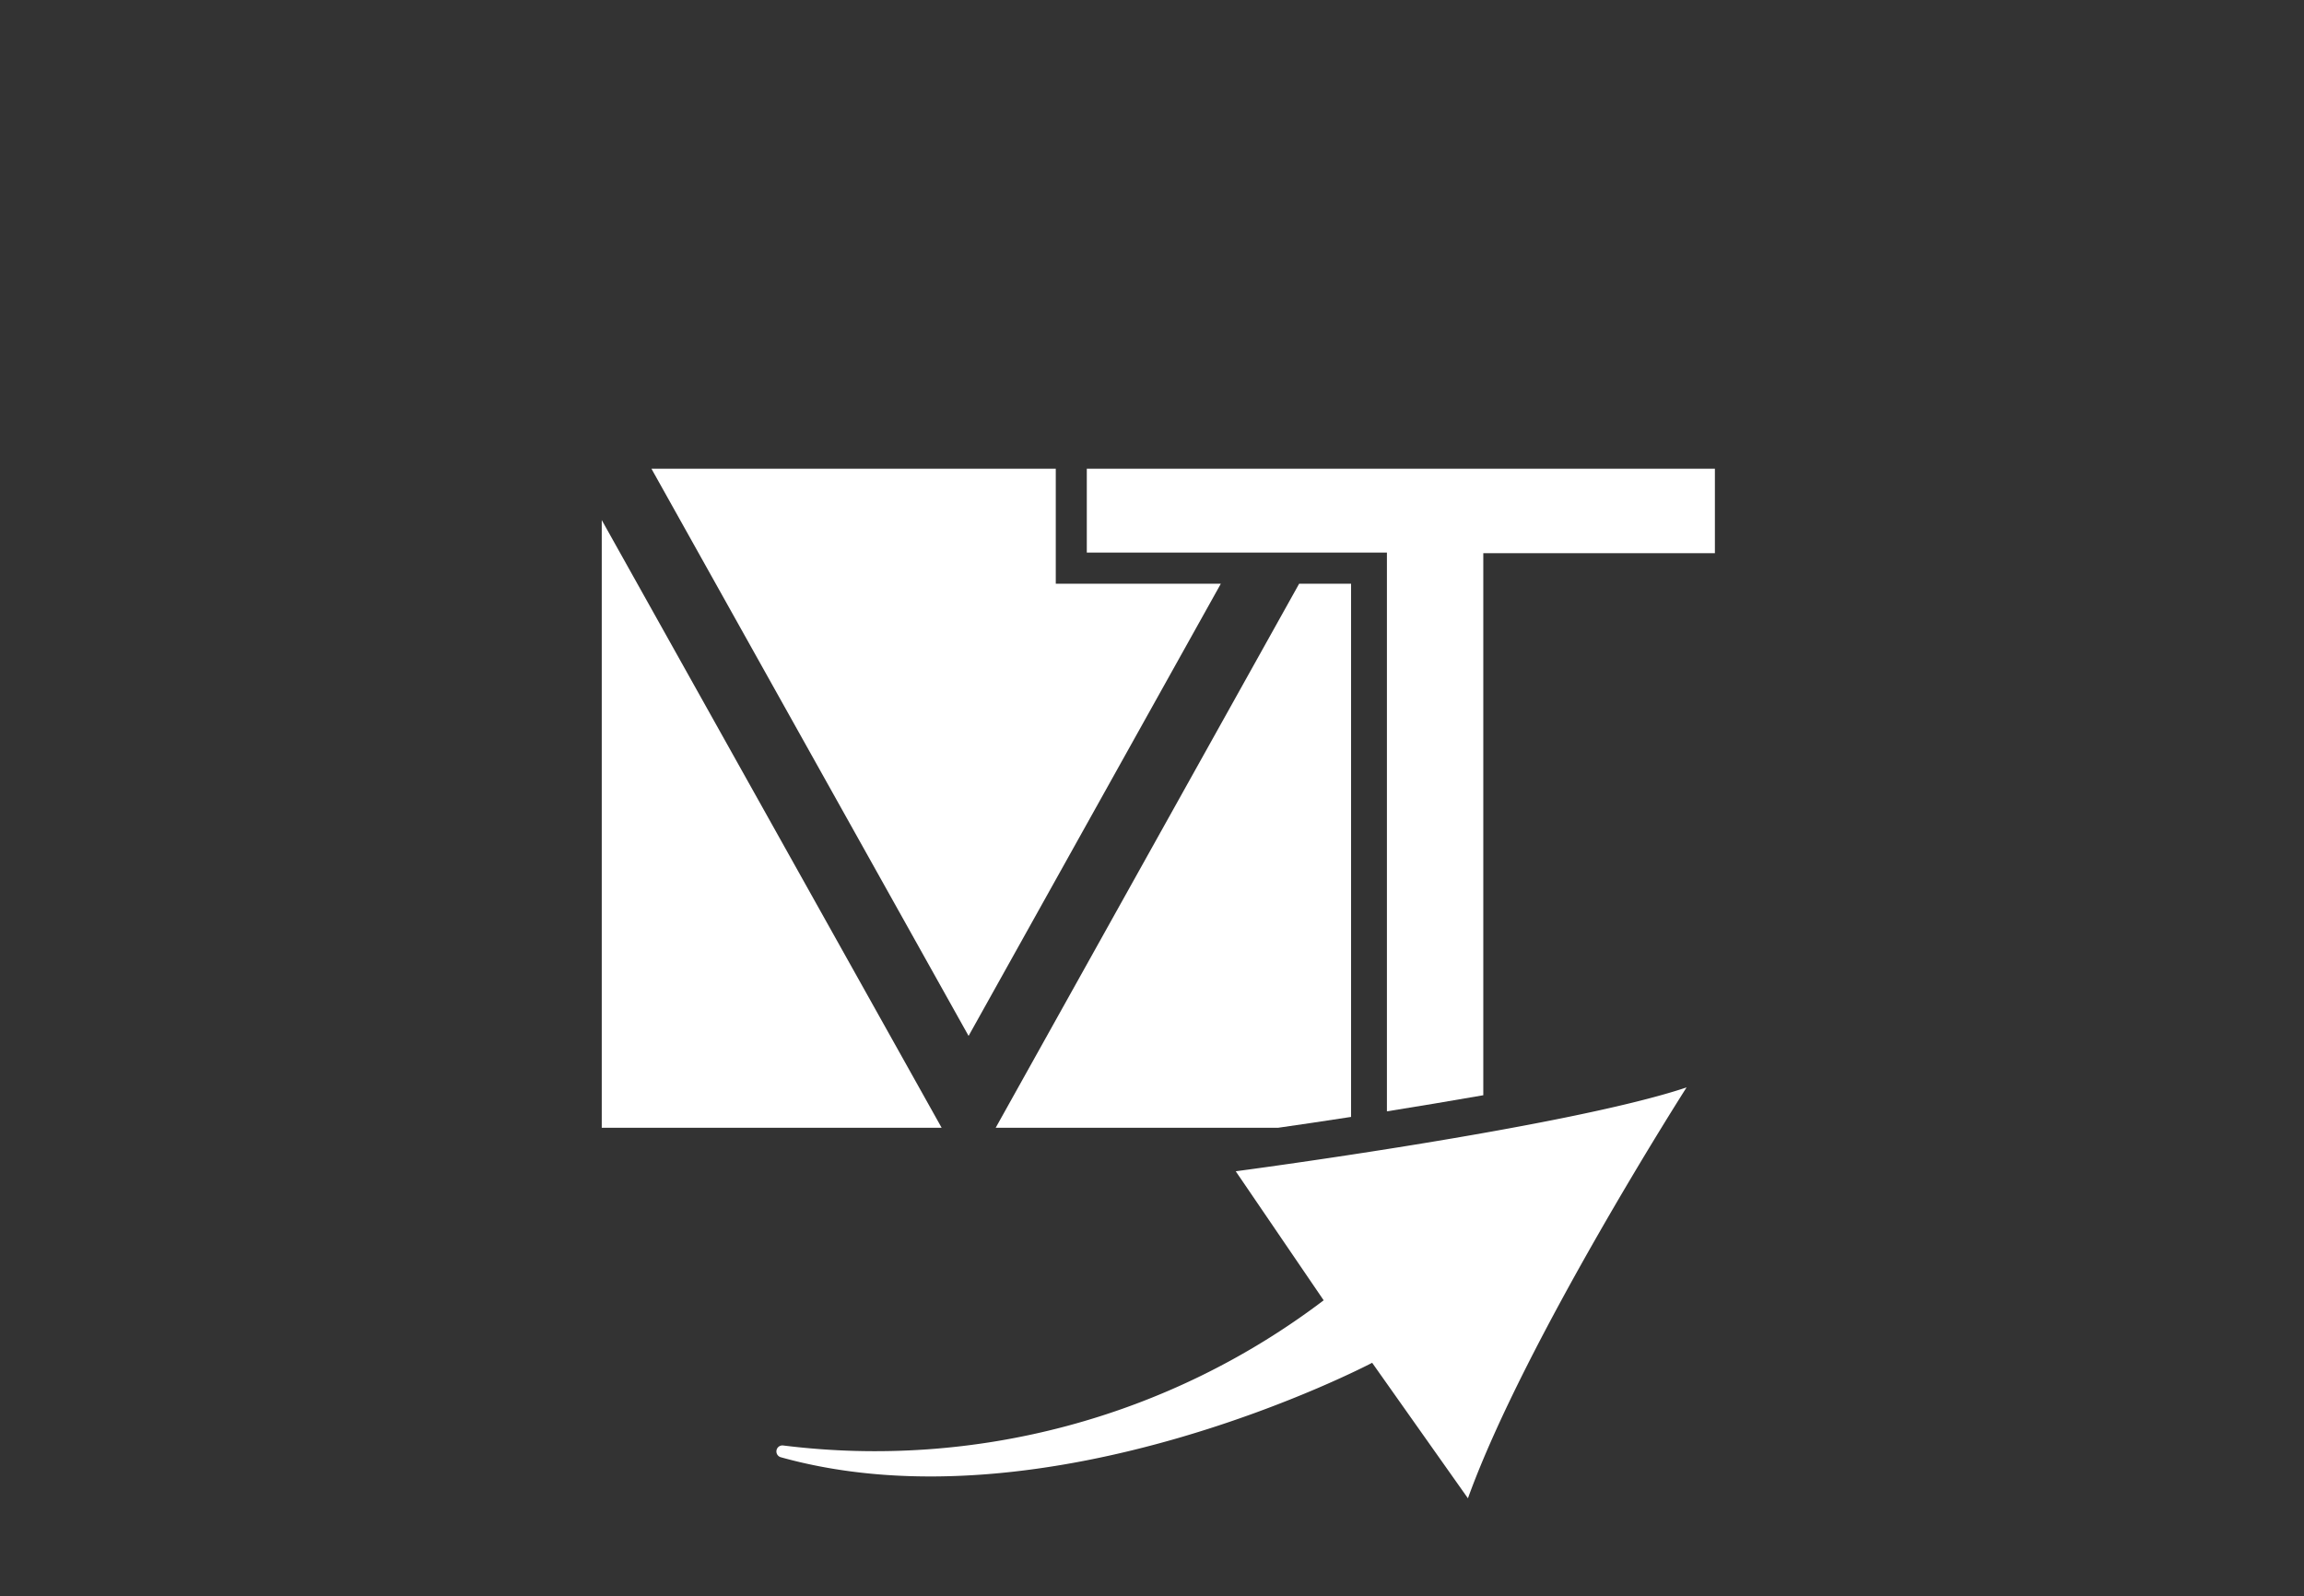 <svg xmlns="http://www.w3.org/2000/svg" viewBox="0 0 153 106"><rect x="0" y="0" width="153" height="106" fill="#333333" stroke="none"/><title>via trajectoire</title><g id="Calque_2" data-name="Calque 2"><g id="SERVICES"><rect width="153" height="106" fill="#009ab3" opacity="0"/><polygon points="81.07 38.77 70.11 38.77 70.11 31.13 43.26 31.13 64.32 68.8 81.07 38.77" fill="#fff"/><polygon points="39.96 34.54 39.96 74.9 62.53 74.9 39.96 34.54" fill="#fff"/><path d="M72.17,31.13V36.7H92.1V73.81c2-.32,4.23-.69,6.4-1.07v-36h15.38V31.13Z" fill="#fff"/><path d="M89.72,74.18V38.77H86.27L66.12,74.9H84.88C86.2,74.71,87.86,74.47,89.72,74.18Z" fill="#fff"/><path d="M87.9,86.36A49.28,49.28,0,0,1,52,96a.4.4,0,0,0-.16.78c17.9,5,39.28-6.27,39.28-6.27l6.36,9C101.27,89,112,72.22,112,72.22c-8,2.68-29.94,5.57-29.94,5.57Z" fill="#fff"/></g></g></svg>